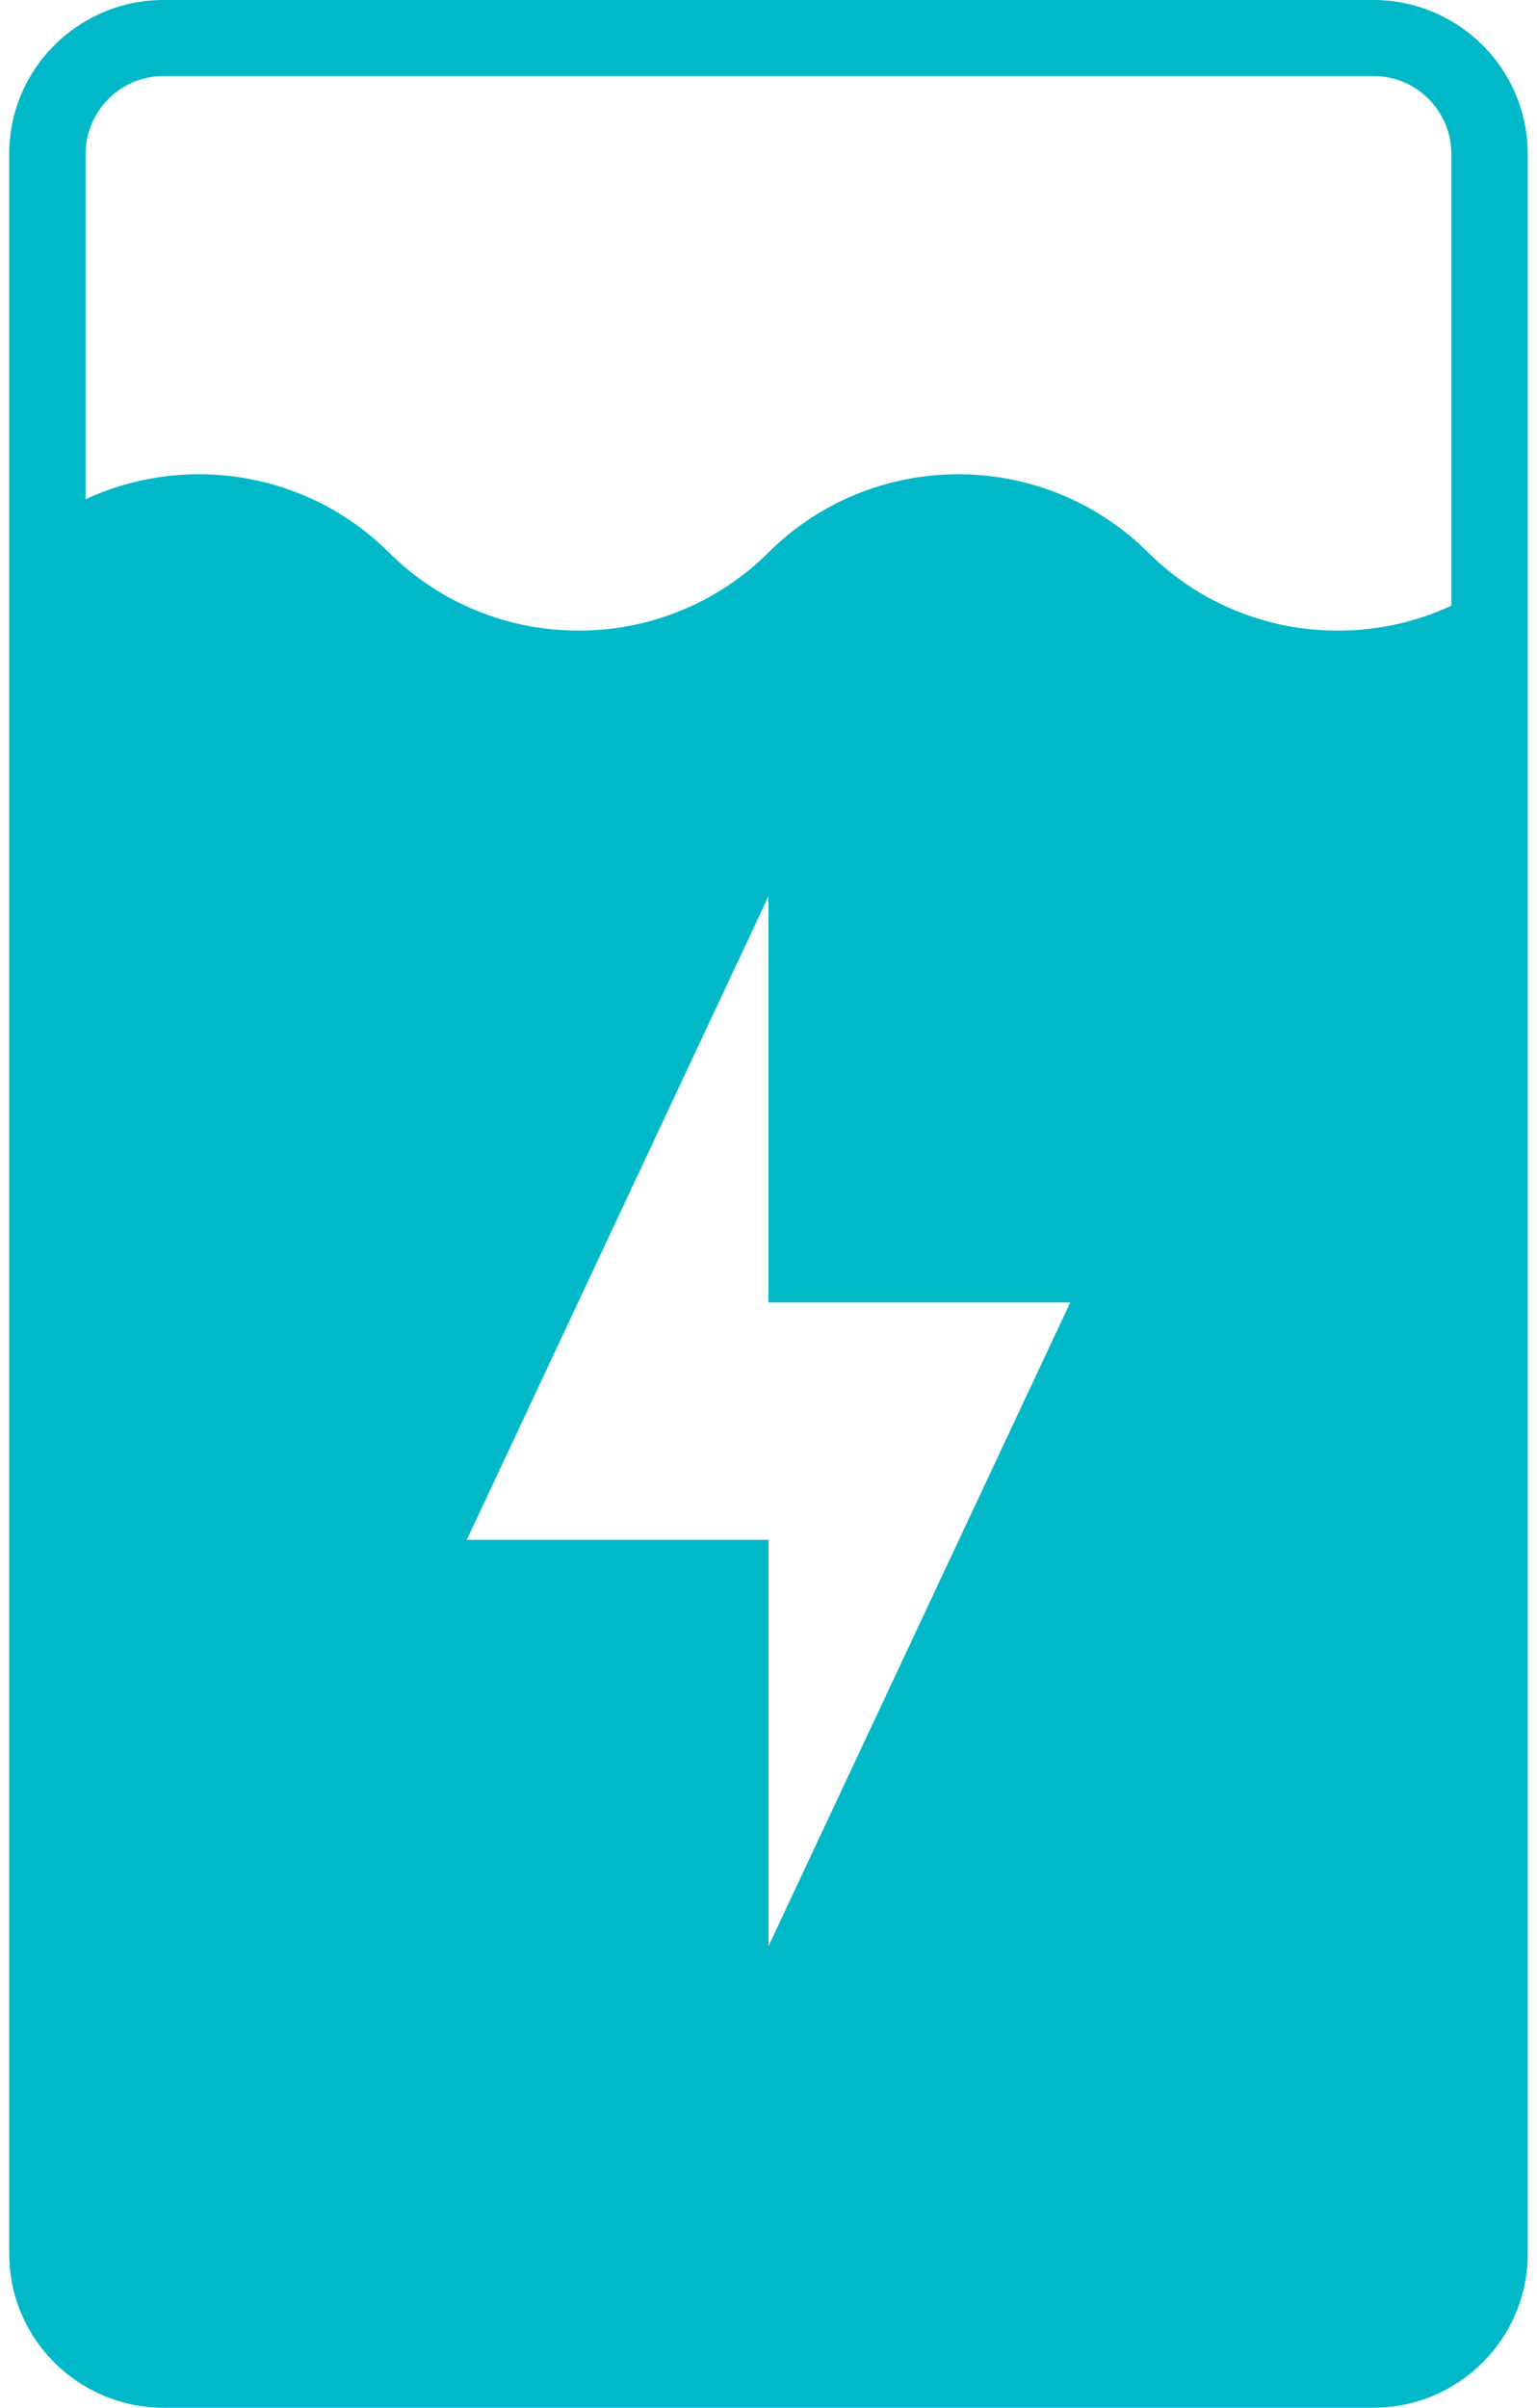 <svg width="83" height="130" viewBox="0 0 83 130" fill="none" xmlns="http://www.w3.org/2000/svg">
<g clip-path="url(#clip0_118_5584)">
<path d="M74.156 0H8.844C4.236 0 0.5 3.715 0.5 8.297V121.7C0.5 126.282 4.236 129.997 8.844 129.997H74.153C78.761 129.997 82.497 126.282 82.497 121.7V8.297C82.497 3.715 78.761 0 74.153 0H74.156ZM41.5 105.074V83.138H25.206L41.5 48.387V70.323H57.794L41.5 105.074ZM78.374 32.705C73.008 35.19 66.427 34.233 62 29.828C56.34 24.2 47.16 24.2 41.5 29.828C35.84 35.456 26.66 35.456 21 29.828C16.573 25.426 9.992 24.467 4.626 26.951V8.297C4.626 5.985 6.518 4.103 8.844 4.103H74.153C76.479 4.103 78.372 5.985 78.372 8.297V32.703L78.374 32.705Z" fill="#00B8C8"/>
</g>
<defs>
<clipPath id="clip0_118_5584">
<rect width="82" height="130" fill="white" transform="translate(0.5)"/>
</clipPath>
</defs>
</svg>
